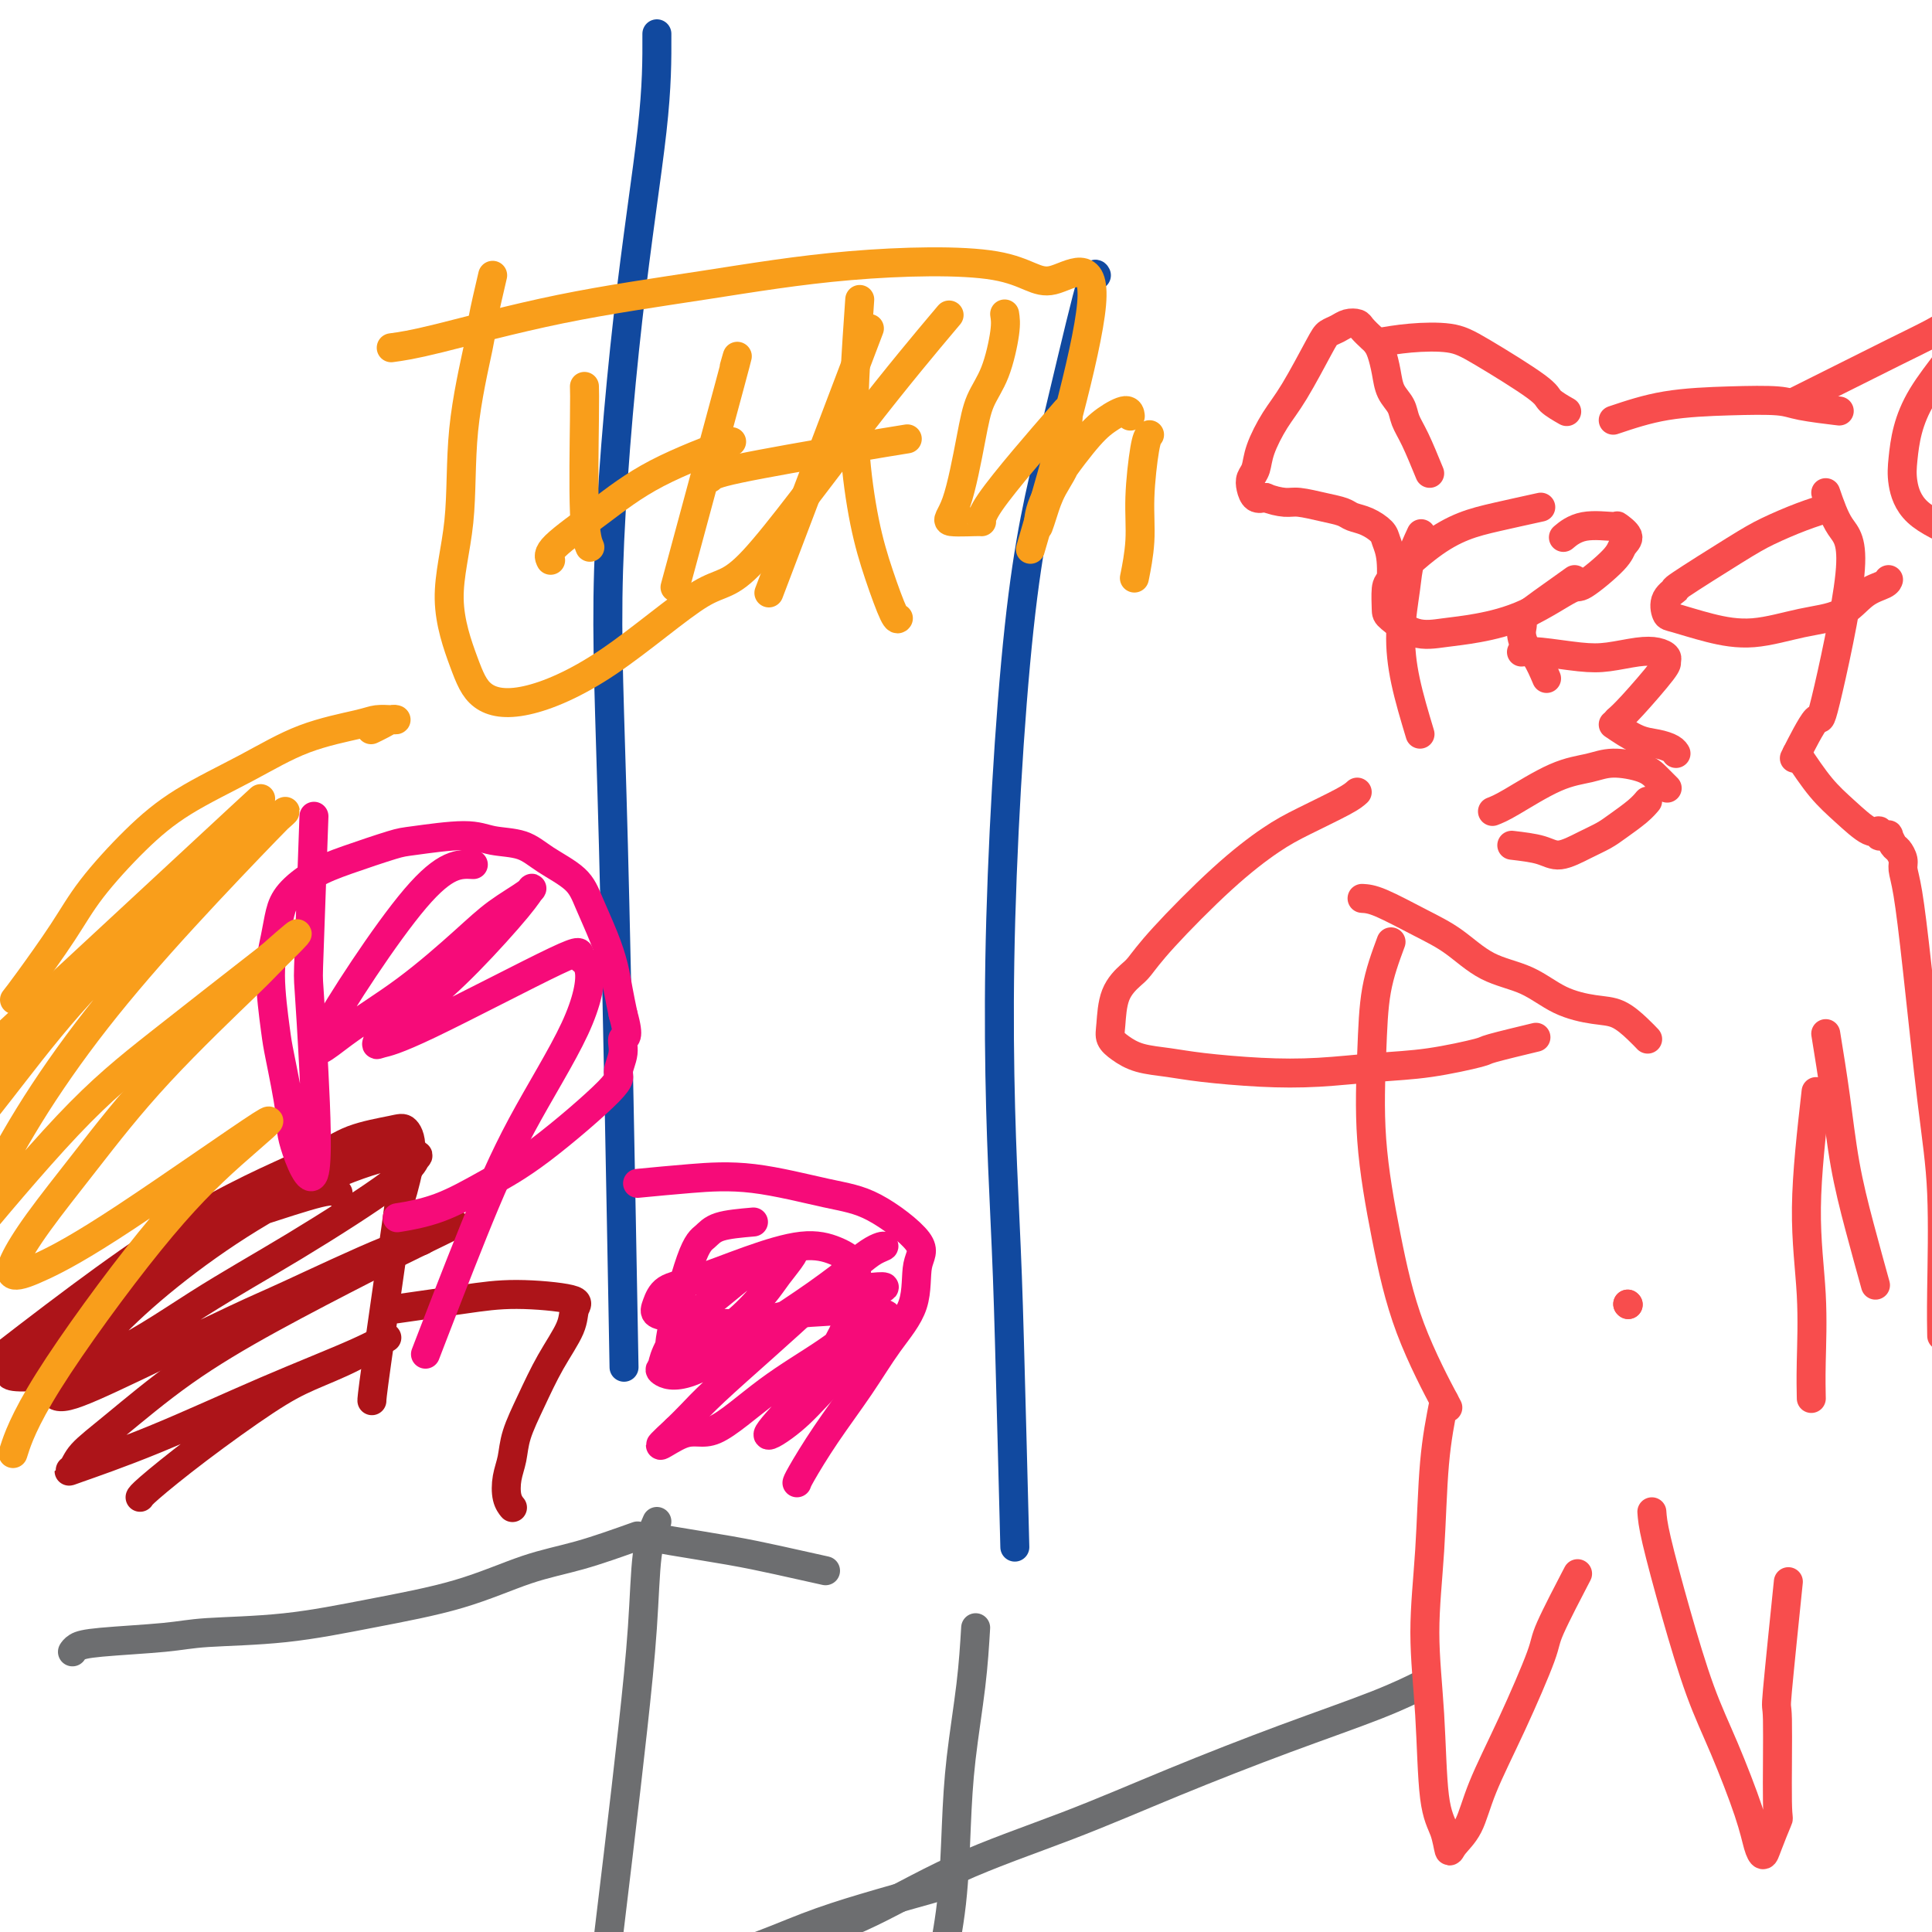 <svg viewBox='0 0 400 400' version='1.1' xmlns='http://www.w3.org/2000/svg' xmlns:xlink='http://www.w3.org/1999/xlink'><g fill='none' stroke='#6D6E70' stroke-width='6' stroke-linecap='round' stroke-linejoin='round'><path d='M136,315c-0.775,1.739 -1.550,3.479 -2,7c-0.450,3.521 -0.576,8.825 -1,15c-0.424,6.175 -1.144,13.222 -2,21c-0.856,7.778 -1.846,16.286 -3,26c-1.154,9.714 -2.473,20.632 -3,25c-0.527,4.368 -0.264,2.184 0,0'/><path d='M132,318c-4.135,1.476 -8.271,2.952 -12,4c-3.729,1.048 -7.053,1.667 -11,3c-3.947,1.333 -8.518,3.379 -14,5c-5.482,1.621 -11.873,2.816 -18,4c-6.127,1.184 -11.988,2.359 -18,3c-6.012,0.641 -12.175,0.750 -16,1c-3.825,0.250 -5.312,0.642 -9,1c-3.688,0.358 -9.576,0.684 -13,1c-3.424,0.316 -4.383,0.624 -5,1c-0.617,0.376 -0.890,0.822 -1,1c-0.110,0.178 -0.055,0.089 0,0'/><path d='M134,318c0.986,0.241 1.971,0.482 5,1c3.029,0.518 8.100,1.314 12,2c3.900,0.686 6.627,1.262 10,2c3.373,0.738 7.392,1.640 9,2c1.608,0.360 0.804,0.180 0,0'/><path d='M202,337c-0.223,3.694 -0.445,7.387 -1,12c-0.555,4.613 -1.441,10.145 -2,15c-0.559,4.855 -0.789,9.033 -1,14c-0.211,4.967 -0.403,10.722 -1,16c-0.597,5.278 -1.599,10.079 -2,12c-0.401,1.921 -0.200,0.960 0,0'/><path d='M193,391c-4.850,1.359 -9.700,2.719 -14,4c-4.300,1.281 -8.050,2.484 -12,4c-3.950,1.516 -8.100,3.344 -13,5c-4.900,1.656 -10.550,3.138 -15,5c-4.450,1.862 -7.700,4.103 -9,5c-1.300,0.897 -0.650,0.448 0,0'/><path d='M151,409c3.294,-2.102 6.588,-4.204 11,-6c4.412,-1.796 9.941,-3.286 16,-6c6.059,-2.714 12.648,-6.651 20,-10c7.352,-3.349 15.467,-6.110 23,-9c7.533,-2.890 14.485,-5.910 22,-9c7.515,-3.090 15.592,-6.251 23,-9c7.408,-2.749 14.148,-5.086 19,-7c4.852,-1.914 7.815,-3.404 9,-4c1.185,-0.596 0.593,-0.298 0,0'/></g>
<g fill='none' stroke='#F84D4D' stroke-width='6' stroke-linecap='round' stroke-linejoin='round'><path d='M288,195c-1.172,3.171 -2.344,6.341 -3,10c-0.656,3.659 -0.794,7.806 -1,13c-0.206,5.194 -0.478,11.436 0,18c0.478,6.564 1.705,13.450 3,20c1.295,6.550 2.656,12.763 5,19c2.344,6.237 5.670,12.496 7,15c1.330,2.504 0.665,1.252 0,0'/><path d='M299,290c-0.769,3.867 -1.539,7.734 -2,13c-0.461,5.266 -0.614,11.930 -1,18c-0.386,6.070 -1.004,11.547 -1,17c0.004,5.453 0.629,10.882 1,17c0.371,6.118 0.487,12.926 1,17c0.513,4.074 1.423,5.415 2,7c0.577,1.585 0.823,3.416 1,4c0.177,0.584 0.286,-0.078 1,-1c0.714,-0.922 2.032,-2.105 3,-4c0.968,-1.895 1.584,-4.503 3,-8c1.416,-3.497 3.631,-7.885 6,-13c2.369,-5.115 4.893,-10.959 6,-14c1.107,-3.041 0.798,-3.280 2,-6c1.202,-2.720 3.915,-7.920 5,-10c1.085,-2.080 0.543,-1.040 0,0'/><path d='M342,313c0.091,1.250 0.181,2.499 1,6c0.819,3.501 2.366,9.252 4,15c1.634,5.748 3.355,11.492 5,16c1.645,4.508 3.213,7.780 5,12c1.787,4.220 3.793,9.388 5,13c1.207,3.612 1.616,5.667 2,7c0.384,1.333 0.745,1.944 1,2c0.255,0.056 0.406,-0.442 1,-2c0.594,-1.558 1.631,-4.176 2,-5c0.369,-0.824 0.071,0.147 0,-4c-0.071,-4.147 0.084,-13.410 0,-17c-0.084,-3.590 -0.407,-1.505 0,-6c0.407,-4.495 1.545,-15.570 2,-20c0.455,-4.430 0.228,-2.215 0,0'/><path d='M281,164c-0.516,0.471 -1.033,0.943 -3,2c-1.967,1.057 -5.385,2.700 -8,4c-2.615,1.300 -4.429,2.259 -7,4c-2.571,1.741 -5.901,4.266 -10,8c-4.099,3.734 -8.969,8.677 -12,12c-3.031,3.323 -4.225,5.026 -5,6c-0.775,0.974 -1.131,1.219 -2,2c-0.869,0.781 -2.251,2.097 -3,4c-0.749,1.903 -0.866,4.394 -1,6c-0.134,1.606 -0.286,2.328 0,3c0.286,0.672 1.009,1.294 2,2c0.991,0.706 2.251,1.497 4,2c1.749,0.503 3.986,0.720 6,1c2.014,0.280 3.803,0.623 7,1c3.197,0.377 7.800,0.787 12,1c4.200,0.213 7.997,0.227 12,0c4.003,-0.227 8.213,-0.695 12,-1c3.787,-0.305 7.153,-0.446 11,-1c3.847,-0.554 8.175,-1.520 10,-2c1.825,-0.480 1.145,-0.476 3,-1c1.855,-0.524 6.244,-1.578 8,-2c1.756,-0.422 0.878,-0.211 0,0'/><path d='M282,186c0.954,0.055 1.909,0.110 4,1c2.091,0.890 5.319,2.616 8,4c2.681,1.384 4.814,2.427 7,4c2.186,1.573 4.426,3.677 7,5c2.574,1.323 5.484,1.866 8,3c2.516,1.134 4.639,2.857 7,4c2.361,1.143 4.958,1.704 7,2c2.042,0.296 3.527,0.327 5,1c1.473,0.673 2.935,1.989 4,3c1.065,1.011 1.733,1.717 2,2c0.267,0.283 0.134,0.141 0,0'/><path d='M294,152c-1.128,-3.752 -2.256,-7.503 -3,-11c-0.744,-3.497 -1.103,-6.738 -1,-10c0.103,-3.262 0.667,-6.544 1,-9c0.333,-2.456 0.436,-4.084 1,-6c0.564,-1.916 1.590,-4.119 2,-5c0.410,-0.881 0.205,-0.441 0,0'/><path d='M296,98c-1.057,-2.579 -2.115,-5.158 -3,-7c-0.885,-1.842 -1.599,-2.948 -2,-4c-0.401,-1.052 -0.489,-2.051 -1,-3c-0.511,-0.949 -1.445,-1.850 -2,-3c-0.555,-1.150 -0.730,-2.549 -1,-4c-0.270,-1.451 -0.635,-2.953 -1,-4c-0.365,-1.047 -0.731,-1.640 -1,-2c-0.269,-0.360 -0.442,-0.486 -1,-1c-0.558,-0.514 -1.501,-1.417 -2,-2c-0.499,-0.583 -0.554,-0.846 -1,-1c-0.446,-0.154 -1.284,-0.198 -2,0c-0.716,0.198 -1.311,0.637 -2,1c-0.689,0.363 -1.474,0.648 -2,1c-0.526,0.352 -0.795,0.769 -2,3c-1.205,2.231 -3.346,6.274 -5,9c-1.654,2.726 -2.822,4.133 -4,6c-1.178,1.867 -2.366,4.192 -3,6c-0.634,1.808 -0.714,3.098 -1,4c-0.286,0.902 -0.778,1.417 -1,2c-0.222,0.583 -0.175,1.234 0,2c0.175,0.766 0.479,1.647 1,2c0.521,0.353 1.261,0.176 2,0'/><path d='M262,103c1.254,0.549 2.887,0.921 4,1c1.113,0.079 1.704,-0.134 3,0c1.296,0.134 3.296,0.617 5,1c1.704,0.383 3.111,0.668 4,1c0.889,0.332 1.261,0.711 2,1c0.739,0.289 1.844,0.488 3,1c1.156,0.512 2.362,1.336 3,2c0.638,0.664 0.707,1.168 1,2c0.293,0.832 0.810,1.993 1,4c0.190,2.007 0.054,4.859 0,6c-0.054,1.141 -0.027,0.570 0,0'/><path d='M285,71c2.180,-0.383 4.361,-0.766 7,-1c2.639,-0.234 5.738,-0.318 8,0c2.262,0.318 3.689,1.038 7,3c3.311,1.962 8.506,5.165 11,7c2.494,1.835 2.287,2.302 3,3c0.713,0.698 2.347,1.628 3,2c0.653,0.372 0.327,0.186 0,0'/><path d='M334,87c3.455,-1.161 6.909,-2.321 11,-3c4.091,-0.679 8.817,-0.875 13,-1c4.183,-0.125 7.822,-0.178 10,0c2.178,0.178 2.894,0.586 5,1c2.106,0.414 5.602,0.832 7,1c1.398,0.168 0.699,0.084 0,0'/><path d='M372,83c3.317,-1.656 6.635,-3.313 10,-5c3.365,-1.687 6.779,-3.406 10,-5c3.221,-1.594 6.249,-3.064 8,-4c1.751,-0.936 2.225,-1.338 4,-2c1.775,-0.662 4.851,-1.583 6,-2c1.149,-0.417 0.373,-0.329 0,0c-0.373,0.329 -0.341,0.901 -1,2c-0.659,1.099 -2.008,2.726 -3,4c-0.992,1.274 -1.626,2.194 -3,4c-1.374,1.806 -3.488,4.499 -5,7c-1.512,2.501 -2.422,4.811 -3,7c-0.578,2.189 -0.822,4.258 -1,6c-0.178,1.742 -0.288,3.157 0,5c0.288,1.843 0.974,4.112 3,6c2.026,1.888 5.392,3.393 9,5c3.608,1.607 7.460,3.316 9,4c1.540,0.684 0.770,0.342 0,0'/><path d='M378,102c0.897,2.597 1.795,5.195 3,7c1.205,1.805 2.718,2.818 2,10c-0.718,7.182 -3.667,20.533 -5,26c-1.333,5.467 -1.051,3.049 -2,4c-0.949,0.951 -3.128,5.272 -4,7c-0.872,1.728 -0.436,0.864 0,0'/><path d='M372,156c1.682,2.516 3.364,5.032 5,7c1.636,1.968 3.226,3.389 5,5c1.774,1.611 3.733,3.413 5,4c1.267,0.587 1.841,-0.041 2,0c0.159,0.041 -0.098,0.750 0,1c0.098,0.250 0.551,0.041 1,0c0.449,-0.041 0.895,0.086 1,0c0.105,-0.086 -0.130,-0.386 0,0c0.130,0.386 0.626,1.457 1,2c0.374,0.543 0.627,0.557 1,1c0.373,0.443 0.866,1.315 1,2c0.134,0.685 -0.090,1.181 0,2c0.090,0.819 0.493,1.959 1,5c0.507,3.041 1.117,7.982 2,16c0.883,8.018 2.041,19.113 3,27c0.959,7.887 1.721,12.568 2,19c0.279,6.432 0.075,14.616 0,20c-0.075,5.384 -0.021,7.967 0,9c0.021,1.033 0.011,0.517 0,0'/><path d='M378,214c0.686,4.215 1.372,8.431 2,13c0.628,4.569 1.199,9.493 2,14c0.801,4.507 1.831,8.598 3,13c1.169,4.402 2.477,9.115 3,11c0.523,1.885 0.262,0.943 0,0'/><path d='M376,226c-0.959,8.474 -1.917,16.947 -2,24c-0.083,7.053 0.710,12.684 1,18c0.290,5.316 0.078,10.316 0,14c-0.078,3.684 -0.022,6.053 0,7c0.022,0.947 0.011,0.474 0,0'/><path d='M337,270c0.000,0.000 0.100,0.100 0.1,0.1'/><path d='M337,270c0.000,0.000 0.100,0.100 0.1,0.1'/><path d='M326,120c-4.654,3.306 -9.308,6.613 -11,8c-1.692,1.387 -0.422,0.856 0,1c0.422,0.144 -0.006,0.964 0,2c0.006,1.036 0.445,2.288 1,3c0.555,0.712 1.226,0.884 2,2c0.774,1.116 1.650,3.176 2,4c0.350,0.824 0.175,0.412 0,0'/><path d='M315,135c0.925,-0.106 1.851,-0.211 4,0c2.149,0.211 5.522,0.739 8,1c2.478,0.261 4.061,0.255 6,0c1.939,-0.255 4.234,-0.761 6,-1c1.766,-0.239 3.004,-0.212 4,0c0.996,0.212 1.752,0.611 2,1c0.248,0.389 -0.011,0.770 0,1c0.011,0.230 0.292,0.309 -1,2c-1.292,1.691 -4.155,4.994 -6,7c-1.845,2.006 -2.670,2.716 -3,3c-0.330,0.284 -0.165,0.142 0,0'/><path d='M334,150c1.743,1.177 3.486,2.354 5,3c1.514,0.646 2.797,0.761 4,1c1.203,0.239 2.324,0.603 3,1c0.676,0.397 0.907,0.828 1,1c0.093,0.172 0.046,0.086 0,0'/><path d='M309,168c0.855,-0.330 1.709,-0.661 4,-2c2.291,-1.339 6.017,-3.688 9,-5c2.983,-1.312 5.223,-1.588 7,-2c1.777,-0.412 3.089,-0.961 5,-1c1.911,-0.039 4.419,0.433 6,1c1.581,0.567 2.233,1.230 3,2c0.767,0.770 1.648,1.649 2,2c0.352,0.351 0.176,0.176 0,0'/><path d='M313,175c2.207,0.262 4.413,0.524 6,1c1.587,0.476 2.554,1.166 4,1c1.446,-0.166 3.372,-1.186 5,-2c1.628,-0.814 2.958,-1.420 4,-2c1.042,-0.580 1.795,-1.135 3,-2c1.205,-0.865 2.863,-2.041 4,-3c1.137,-0.959 1.753,-1.703 2,-2c0.247,-0.297 0.123,-0.149 0,0'/><path d='M319,105c-3.171,0.696 -6.342,1.392 -9,2c-2.658,0.608 -4.803,1.129 -7,2c-2.197,0.871 -4.445,2.090 -7,4c-2.555,1.910 -5.417,4.509 -7,6c-1.583,1.491 -1.889,1.875 -2,3c-0.111,1.125 -0.029,2.993 0,4c0.029,1.007 0.005,1.153 1,2c0.995,0.847 3.009,2.394 5,3c1.991,0.606 3.957,0.272 6,0c2.043,-0.272 4.162,-0.481 7,-1c2.838,-0.519 6.395,-1.346 10,-3c3.605,-1.654 7.259,-4.133 9,-5c1.741,-0.867 1.569,-0.121 3,-1c1.431,-0.879 4.465,-3.384 6,-5c1.535,-1.616 1.569,-2.344 2,-3c0.431,-0.656 1.257,-1.240 1,-2c-0.257,-0.760 -1.596,-1.695 -2,-2c-0.404,-0.305 0.129,0.021 -1,0c-1.129,-0.021 -3.919,-0.390 -6,0c-2.081,0.390 -3.452,1.540 -4,2c-0.548,0.460 -0.274,0.230 0,0'/><path d='M379,105c-1.867,0.571 -3.734,1.143 -6,2c-2.266,0.857 -4.930,2.000 -7,3c-2.070,1.000 -3.546,1.858 -7,4c-3.454,2.142 -8.885,5.567 -11,7c-2.115,1.433 -0.915,0.873 -1,1c-0.085,0.127 -1.455,0.939 -2,2c-0.545,1.061 -0.267,2.369 0,3c0.267,0.631 0.521,0.586 2,1c1.479,0.414 4.183,1.289 7,2c2.817,0.711 5.746,1.260 9,1c3.254,-0.260 6.833,-1.327 10,-2c3.167,-0.673 5.920,-0.951 8,-2c2.080,-1.049 3.485,-2.869 5,-4c1.515,-1.131 3.139,-1.574 4,-2c0.861,-0.426 0.960,-0.836 1,-1c0.040,-0.164 0.020,-0.082 0,0'/></g>
<g fill='none' stroke='#11499F' stroke-width='6' stroke-linecap='round' stroke-linejoin='round'><path d='M136,7c0.018,5.359 0.037,10.717 -1,20c-1.037,9.283 -3.129,22.490 -5,39c-1.871,16.510 -3.522,36.322 -4,52c-0.478,15.678 0.218,27.221 1,57c0.782,29.779 1.652,77.794 2,97c0.348,19.206 0.174,9.603 0,0'/><path d='M227,57c-0.231,-0.445 -0.461,-0.890 -2,5c-1.539,5.890 -4.385,18.116 -7,29c-2.615,10.884 -4.998,20.426 -7,39c-2.002,18.574 -3.622,46.182 -4,69c-0.378,22.818 0.486,40.848 1,52c0.514,11.152 0.677,15.425 1,27c0.323,11.575 0.807,30.450 1,38c0.193,7.550 0.097,3.775 0,0'/></g>
<g fill='none' stroke='#AD1419' stroke-width='6' stroke-linecap='round' stroke-linejoin='round'><path d='M-5,285c14.515,-11.231 29.030,-22.462 41,-30c11.970,-7.538 21.395,-11.383 27,-14c5.605,-2.617 7.389,-4.005 10,-5c2.611,-0.995 6.048,-1.598 8,-2c1.952,-0.402 2.418,-0.602 3,0c0.582,0.602 1.280,2.007 1,5c-0.280,2.993 -1.539,7.573 -2,9c-0.461,1.427 -0.124,-0.298 -1,6c-0.876,6.298 -2.967,20.619 -4,28c-1.033,7.381 -1.010,7.823 -1,8c0.010,0.177 0.005,0.088 0,0'/><path d='M70,247c-0.534,-0.353 -1.068,-0.707 -4,0c-2.932,0.707 -8.263,2.474 -13,4c-4.737,1.526 -8.879,2.809 -15,6c-6.121,3.191 -14.220,8.289 -19,12c-4.780,3.711 -6.241,6.034 -8,8c-1.759,1.966 -3.817,3.577 -6,5c-2.183,1.423 -4.491,2.660 -2,3c2.491,0.340 9.780,-0.217 17,-3c7.220,-2.783 14.370,-7.793 21,-12c6.630,-4.207 12.740,-7.612 20,-12c7.260,-4.388 15.669,-9.760 20,-13c4.331,-3.240 4.585,-4.346 5,-5c0.415,-0.654 0.992,-0.854 0,-1c-0.992,-0.146 -3.555,-0.239 -8,1c-4.445,1.239 -10.774,3.810 -17,7c-6.226,3.190 -12.348,7.000 -18,11c-5.652,4.000 -10.832,8.189 -15,12c-4.168,3.811 -7.322,7.242 -10,10c-2.678,2.758 -4.880,4.841 -6,6c-1.120,1.159 -1.157,1.394 -1,2c0.157,0.606 0.510,1.584 3,1c2.490,-0.584 7.119,-2.730 14,-6c6.881,-3.270 16.015,-7.663 21,-10c4.985,-2.337 5.821,-2.616 11,-5c5.179,-2.384 14.702,-6.873 20,-9c5.298,-2.127 6.371,-1.894 7,-2c0.629,-0.106 0.815,-0.553 1,-1'/><path d='M88,256c11.705,-5.117 3.967,-1.409 -1,1c-4.967,2.409 -7.162,3.519 -12,6c-4.838,2.481 -12.317,6.331 -19,10c-6.683,3.669 -12.569,7.155 -18,11c-5.431,3.845 -10.408,8.049 -14,11c-3.592,2.951 -5.798,4.648 -7,6c-1.202,1.352 -1.401,2.358 -2,3c-0.599,0.642 -1.598,0.922 1,0c2.598,-0.922 8.793,-3.044 16,-6c7.207,-2.956 15.427,-6.745 23,-10c7.573,-3.255 14.498,-5.975 19,-8c4.502,-2.025 6.582,-3.353 6,-3c-0.582,0.353 -3.827,2.388 -7,4c-3.173,1.612 -6.276,2.800 -9,4c-2.724,1.200 -5.070,2.413 -9,5c-3.930,2.587 -9.445,6.549 -14,10c-4.555,3.451 -8.149,6.391 -10,8c-1.851,1.609 -1.957,1.888 -2,2c-0.043,0.112 -0.021,0.056 0,0'/><path d='M82,271c4.997,-0.712 9.993,-1.425 14,-2c4.007,-0.575 7.023,-1.014 11,-1c3.977,0.014 8.913,0.479 11,1c2.087,0.521 1.323,1.096 1,2c-0.323,0.904 -0.205,2.135 -1,4c-0.795,1.865 -2.504,4.364 -4,7c-1.496,2.636 -2.780,5.409 -4,8c-1.220,2.591 -2.376,4.999 -3,7c-0.624,2.001 -0.717,3.594 -1,5c-0.283,1.406 -0.756,2.624 -1,4c-0.244,1.376 -0.258,2.909 0,4c0.258,1.091 0.788,1.740 1,2c0.212,0.260 0.106,0.130 0,0'/></g>
<g fill='none' stroke='#F60B79' stroke-width='6' stroke-linecap='round' stroke-linejoin='round'><path d='M132,245c3.570,-0.343 7.141,-0.685 11,-1c3.859,-0.315 8.007,-0.601 13,0c4.993,0.601 10.830,2.090 15,3c4.170,0.910 6.672,1.240 10,3c3.328,1.760 7.481,4.949 9,7c1.519,2.051 0.403,2.965 0,5c-0.403,2.035 -0.094,5.193 -1,8c-0.906,2.807 -3.027,5.264 -5,8c-1.973,2.736 -3.797,5.753 -6,9c-2.203,3.247 -4.786,6.726 -7,10c-2.214,3.274 -4.057,6.343 -5,8c-0.943,1.657 -0.984,1.902 -1,2c-0.016,0.098 -0.008,0.049 0,0'/><path d='M156,253c-2.677,0.234 -5.355,0.469 -7,1c-1.645,0.531 -2.259,1.359 -3,2c-0.741,0.641 -1.611,1.095 -3,5c-1.389,3.905 -3.297,11.261 -4,15c-0.703,3.739 -0.200,3.862 0,4c0.200,0.138 0.097,0.292 1,0c0.903,-0.292 2.814,-1.031 5,-2c2.186,-0.969 4.649,-2.168 7,-4c2.351,-1.832 4.591,-4.295 6,-6c1.409,-1.705 1.988,-2.651 3,-4c1.012,-1.349 2.457,-3.100 3,-4c0.543,-0.900 0.183,-0.949 0,-1c-0.183,-0.051 -0.189,-0.103 -1,0c-0.811,0.103 -2.427,0.360 -5,2c-2.573,1.640 -6.104,4.662 -9,7c-2.896,2.338 -5.157,3.992 -7,6c-1.843,2.008 -3.268,4.371 -4,6c-0.732,1.629 -0.772,2.524 -1,3c-0.228,0.476 -0.644,0.532 0,1c0.644,0.468 2.349,1.348 6,0c3.651,-1.348 9.247,-4.926 14,-8c4.753,-3.074 8.664,-5.646 12,-8c3.336,-2.354 6.098,-4.489 8,-6c1.902,-1.511 2.944,-2.397 4,-3c1.056,-0.603 2.128,-0.924 2,-1c-0.128,-0.076 -1.455,0.094 -4,2c-2.545,1.906 -6.309,5.549 -10,9c-3.691,3.451 -7.309,6.708 -11,10c-3.691,3.292 -7.455,6.617 -10,9c-2.545,2.383 -3.870,3.824 -5,5c-1.130,1.176 -2.065,2.088 -3,3'/><path d='M140,296c-6.406,5.910 -1.922,2.184 1,1c2.922,-1.184 4.281,0.175 7,-1c2.719,-1.175 6.797,-4.884 11,-8c4.203,-3.116 8.530,-5.640 12,-8c3.470,-2.360 6.082,-4.555 8,-6c1.918,-1.445 3.142,-2.138 4,-2c0.858,0.138 1.349,1.107 1,2c-0.349,0.893 -1.539,1.709 -4,4c-2.461,2.291 -6.195,6.057 -9,9c-2.805,2.943 -4.682,5.063 -7,7c-2.318,1.937 -5.077,3.692 -5,3c0.077,-0.692 2.990,-3.830 5,-6c2.010,-2.170 3.117,-3.372 5,-6c1.883,-2.628 4.543,-6.682 6,-10c1.457,-3.318 1.711,-5.901 2,-8c0.289,-2.099 0.613,-3.715 0,-5c-0.613,-1.285 -2.163,-2.238 -4,-3c-1.837,-0.762 -3.959,-1.333 -7,-1c-3.041,0.333 -6.999,1.571 -11,3c-4.001,1.429 -8.043,3.051 -11,4c-2.957,0.949 -4.827,1.227 -6,2c-1.173,0.773 -1.648,2.042 -2,3c-0.352,0.958 -0.580,1.604 0,2c0.580,0.396 1.969,0.541 5,1c3.031,0.459 7.704,1.234 12,1c4.296,-0.234 8.213,-1.475 12,-2c3.787,-0.525 7.443,-0.334 10,-1c2.557,-0.666 4.016,-2.190 5,-3c0.984,-0.810 1.492,-0.905 2,-1'/><path d='M182,267c3.488,-1.128 -2.292,-0.447 -5,0c-2.708,0.447 -2.344,0.659 -3,1c-0.656,0.341 -2.330,0.812 -3,1c-0.670,0.188 -0.335,0.094 0,0'/><path d='M65,169c-0.401,11.263 -0.801,22.526 -1,28c-0.199,5.474 -0.195,5.161 0,8c0.195,2.839 0.581,8.832 1,17c0.419,8.168 0.870,18.512 0,21c-0.870,2.488 -3.061,-2.881 -4,-6c-0.939,-3.119 -0.627,-3.989 -1,-7c-0.373,-3.011 -1.432,-8.164 -2,-11c-0.568,-2.836 -0.646,-3.356 -1,-6c-0.354,-2.644 -0.985,-7.411 -1,-11c-0.015,-3.589 0.585,-6.000 1,-8c0.415,-2.000 0.647,-3.590 1,-5c0.353,-1.410 0.829,-2.639 2,-4c1.171,-1.361 3.037,-2.853 5,-4c1.963,-1.147 4.025,-1.950 7,-3c2.975,-1.050 6.865,-2.346 9,-3c2.135,-0.654 2.515,-0.664 5,-1c2.485,-0.336 7.075,-0.996 10,-1c2.925,-0.004 4.186,0.649 6,1c1.814,0.351 4.180,0.399 6,1c1.820,0.601 3.093,1.756 5,3c1.907,1.244 4.447,2.579 6,4c1.553,1.421 2.118,2.928 3,5c0.882,2.072 2.082,4.710 3,7c0.918,2.290 1.555,4.232 2,6c0.445,1.768 0.699,3.362 1,5c0.301,1.638 0.651,3.319 1,5'/><path d='M129,210c1.526,5.342 0.341,4.696 0,5c-0.341,0.304 0.163,1.556 0,3c-0.163,1.444 -0.994,3.079 -1,4c-0.006,0.921 0.813,1.126 -2,4c-2.813,2.874 -9.259,8.417 -14,12c-4.741,3.583 -7.776,5.208 -11,7c-3.224,1.792 -6.637,3.752 -10,5c-3.363,1.248 -6.675,1.785 -8,2c-1.325,0.215 -0.662,0.107 0,0'/><path d='M98,179c-2.881,-0.158 -5.763,-0.316 -12,7c-6.237,7.316 -15.830,22.107 -19,28c-3.170,5.893 0.082,2.890 4,0c3.918,-2.890 8.501,-5.666 13,-9c4.499,-3.334 8.915,-7.227 12,-10c3.085,-2.773 4.840,-4.426 7,-6c2.160,-1.574 4.727,-3.069 6,-4c1.273,-0.931 1.252,-1.299 1,-1c-0.252,0.299 -0.737,1.264 -3,4c-2.263,2.736 -6.305,7.241 -10,11c-3.695,3.759 -7.044,6.770 -10,9c-2.956,2.230 -5.519,3.678 -7,5c-1.481,1.322 -1.881,2.519 -2,3c-0.119,0.481 0.043,0.248 1,0c0.957,-0.248 2.709,-0.510 10,-4c7.291,-3.490 20.120,-10.208 26,-13c5.880,-2.792 4.812,-1.660 5,-1c0.188,0.660 1.632,0.846 2,3c0.368,2.154 -0.341,6.276 -3,12c-2.659,5.724 -7.270,13.050 -11,20c-3.730,6.950 -6.581,13.525 -10,22c-3.419,8.475 -7.405,18.850 -9,23c-1.595,4.150 -0.797,2.075 0,0'/></g>
<g fill='none' stroke='#F99E1B' stroke-width='6' stroke-linecap='round' stroke-linejoin='round'><path d='M3,207c0.600,-0.764 1.200,-1.528 3,-4c1.800,-2.472 4.802,-6.651 7,-10c2.198,-3.349 3.594,-5.866 6,-9c2.406,-3.134 5.824,-6.885 9,-10c3.176,-3.115 6.110,-5.595 10,-8c3.890,-2.405 8.737,-4.736 13,-7c4.263,-2.264 7.942,-4.463 12,-6c4.058,-1.537 8.497,-2.413 11,-3c2.503,-0.587 3.072,-0.887 4,-1c0.928,-0.113 2.217,-0.041 3,0c0.783,0.041 1.061,0.050 1,0c-0.061,-0.050 -0.460,-0.158 -1,0c-0.540,0.158 -1.222,0.581 -2,1c-0.778,0.419 -1.651,0.834 -2,1c-0.349,0.166 -0.175,0.083 0,0'/><path d='M-5,220c23.365,-21.675 46.730,-43.350 55,-51c8.270,-7.650 1.444,-1.274 -1,1c-2.444,2.274 -0.507,0.446 -2,2c-1.493,1.554 -6.415,6.489 -12,12c-5.585,5.511 -11.832,11.598 -19,20c-7.168,8.402 -15.256,19.118 -19,24c-3.744,4.882 -3.145,3.928 -3,4c0.145,0.072 -0.165,1.168 1,0c1.165,-1.168 3.804,-4.600 8,-10c4.196,-5.400 9.948,-12.768 16,-19c6.052,-6.232 12.404,-11.329 18,-16c5.596,-4.671 10.435,-8.917 14,-12c3.565,-3.083 5.857,-5.003 7,-6c1.143,-0.997 1.138,-1.072 1,-1c-0.138,0.072 -0.409,0.291 -4,4c-3.591,3.709 -10.501,10.907 -17,18c-6.499,7.093 -12.585,14.082 -18,21c-5.415,6.918 -10.157,13.764 -14,20c-3.843,6.236 -6.787,11.860 -9,16c-2.213,4.140 -3.697,6.795 -4,8c-0.303,1.205 0.573,0.961 0,2c-0.573,1.039 -2.597,3.361 1,-1c3.597,-4.361 12.815,-15.405 20,-23c7.185,-7.595 12.339,-11.741 19,-17c6.661,-5.259 14.831,-11.629 23,-18'/><path d='M56,198c10.099,-8.955 3.847,-2.842 1,0c-2.847,2.842 -2.290,2.413 -6,6c-3.710,3.587 -11.687,11.190 -18,18c-6.313,6.810 -10.960,12.827 -15,18c-4.040,5.173 -7.472,9.502 -10,13c-2.528,3.498 -4.153,6.166 -5,8c-0.847,1.834 -0.915,2.833 0,3c0.915,0.167 2.814,-0.499 6,-2c3.186,-1.501 7.658,-3.839 17,-10c9.342,-6.161 23.554,-16.147 28,-19c4.446,-2.853 -0.872,1.426 -6,6c-5.128,4.574 -10.065,9.442 -17,18c-6.935,8.558 -15.867,20.804 -21,29c-5.133,8.196 -6.467,12.342 -7,14c-0.533,1.658 -0.267,0.829 0,0'/><path d='M102,57c-0.821,3.514 -1.641,7.028 -2,9c-0.359,1.972 -0.255,2.402 -1,6c-0.745,3.598 -2.338,10.364 -3,17c-0.662,6.636 -0.394,13.141 -1,19c-0.606,5.859 -2.085,11.070 -2,16c0.085,4.930 1.733,9.578 3,13c1.267,3.422 2.152,5.618 4,7c1.848,1.382 4.659,1.950 9,1c4.341,-0.950 10.213,-3.417 17,-8c6.787,-4.583 14.490,-11.283 19,-14c4.510,-2.717 5.827,-1.450 11,-7c5.173,-5.550 14.200,-17.917 22,-28c7.800,-10.083 14.371,-17.881 17,-21c2.629,-3.119 1.314,-1.560 0,0'/><path d='M81,72c2.122,-0.288 4.244,-0.576 10,-2c5.756,-1.424 15.148,-3.985 25,-6c9.852,-2.015 20.166,-3.484 30,-5c9.834,-1.516 19.190,-3.081 30,-4c10.810,-0.919 23.076,-1.194 30,0c6.924,1.194 8.505,3.856 12,3c3.495,-0.856 8.902,-5.230 8,5c-0.902,10.230 -8.115,35.066 -11,45c-2.885,9.934 -1.443,4.967 0,0'/><path d='M121,80c0.030,1.018 0.060,2.036 0,7c-0.060,4.964 -0.208,13.875 0,19c0.208,5.125 0.774,6.464 1,7c0.226,0.536 0.113,0.268 0,0'/><path d='M152,76c0.689,-2.422 1.378,-4.844 -1,4c-2.378,8.844 -7.822,28.956 -10,37c-2.178,8.044 -1.089,4.022 0,0'/><path d='M114,116c-0.344,-0.670 -0.689,-1.340 1,-3c1.689,-1.660 5.411,-4.311 9,-7c3.589,-2.689 7.043,-5.416 12,-8c4.957,-2.584 11.416,-5.024 14,-6c2.584,-0.976 1.292,-0.488 0,0'/><path d='M180,68c-7.917,20.833 -15.833,41.667 -19,50c-3.167,8.333 -1.583,4.167 0,0'/><path d='M178,62c-0.380,5.446 -0.761,10.892 -1,16c-0.239,5.108 -0.337,9.876 0,15c0.337,5.124 1.110,10.602 2,15c0.890,4.398 1.898,7.715 3,11c1.102,3.285 2.297,6.538 3,8c0.703,1.462 0.915,1.132 1,1c0.085,-0.132 0.042,-0.066 0,0'/><path d='M147,99c0.405,-0.452 0.810,-0.905 6,-2c5.190,-1.095 15.167,-2.833 22,-4c6.833,-1.167 10.524,-1.762 12,-2c1.476,-0.238 0.738,-0.119 0,0'/><path d='M208,65c0.147,0.928 0.294,1.855 0,4c-0.294,2.145 -1.027,5.507 -2,8c-0.973,2.493 -2.184,4.118 -3,6c-0.816,1.882 -1.238,4.023 -2,8c-0.762,3.977 -1.865,9.791 -3,13c-1.135,3.209 -2.302,3.814 -1,4c1.302,0.186 5.075,-0.047 6,0c0.925,0.047 -0.996,0.373 2,-4c2.996,-4.373 10.911,-13.445 14,-17c3.089,-3.555 1.354,-1.593 1,-1c-0.354,0.593 0.673,-0.183 1,0c0.327,0.183 -0.046,1.325 0,3c0.046,1.675 0.509,3.885 0,6c-0.509,2.115 -1.991,4.136 -3,6c-1.009,1.864 -1.544,3.570 -2,5c-0.456,1.430 -0.833,2.584 -1,3c-0.167,0.416 -0.126,0.093 0,-1c0.126,-1.093 0.335,-2.954 2,-6c1.665,-3.046 4.786,-7.275 7,-10c2.214,-2.725 3.521,-3.947 5,-5c1.479,-1.053 3.129,-1.937 4,-2c0.871,-0.063 0.963,0.696 1,1c0.037,0.304 0.018,0.152 0,0'/><path d='M238,90c-0.301,0.352 -0.603,0.705 -1,3c-0.397,2.295 -0.890,6.533 -1,10c-0.110,3.467 0.163,6.164 0,9c-0.163,2.836 -0.761,5.810 -1,7c-0.239,1.190 -0.120,0.595 0,0'/></g>
</svg>
